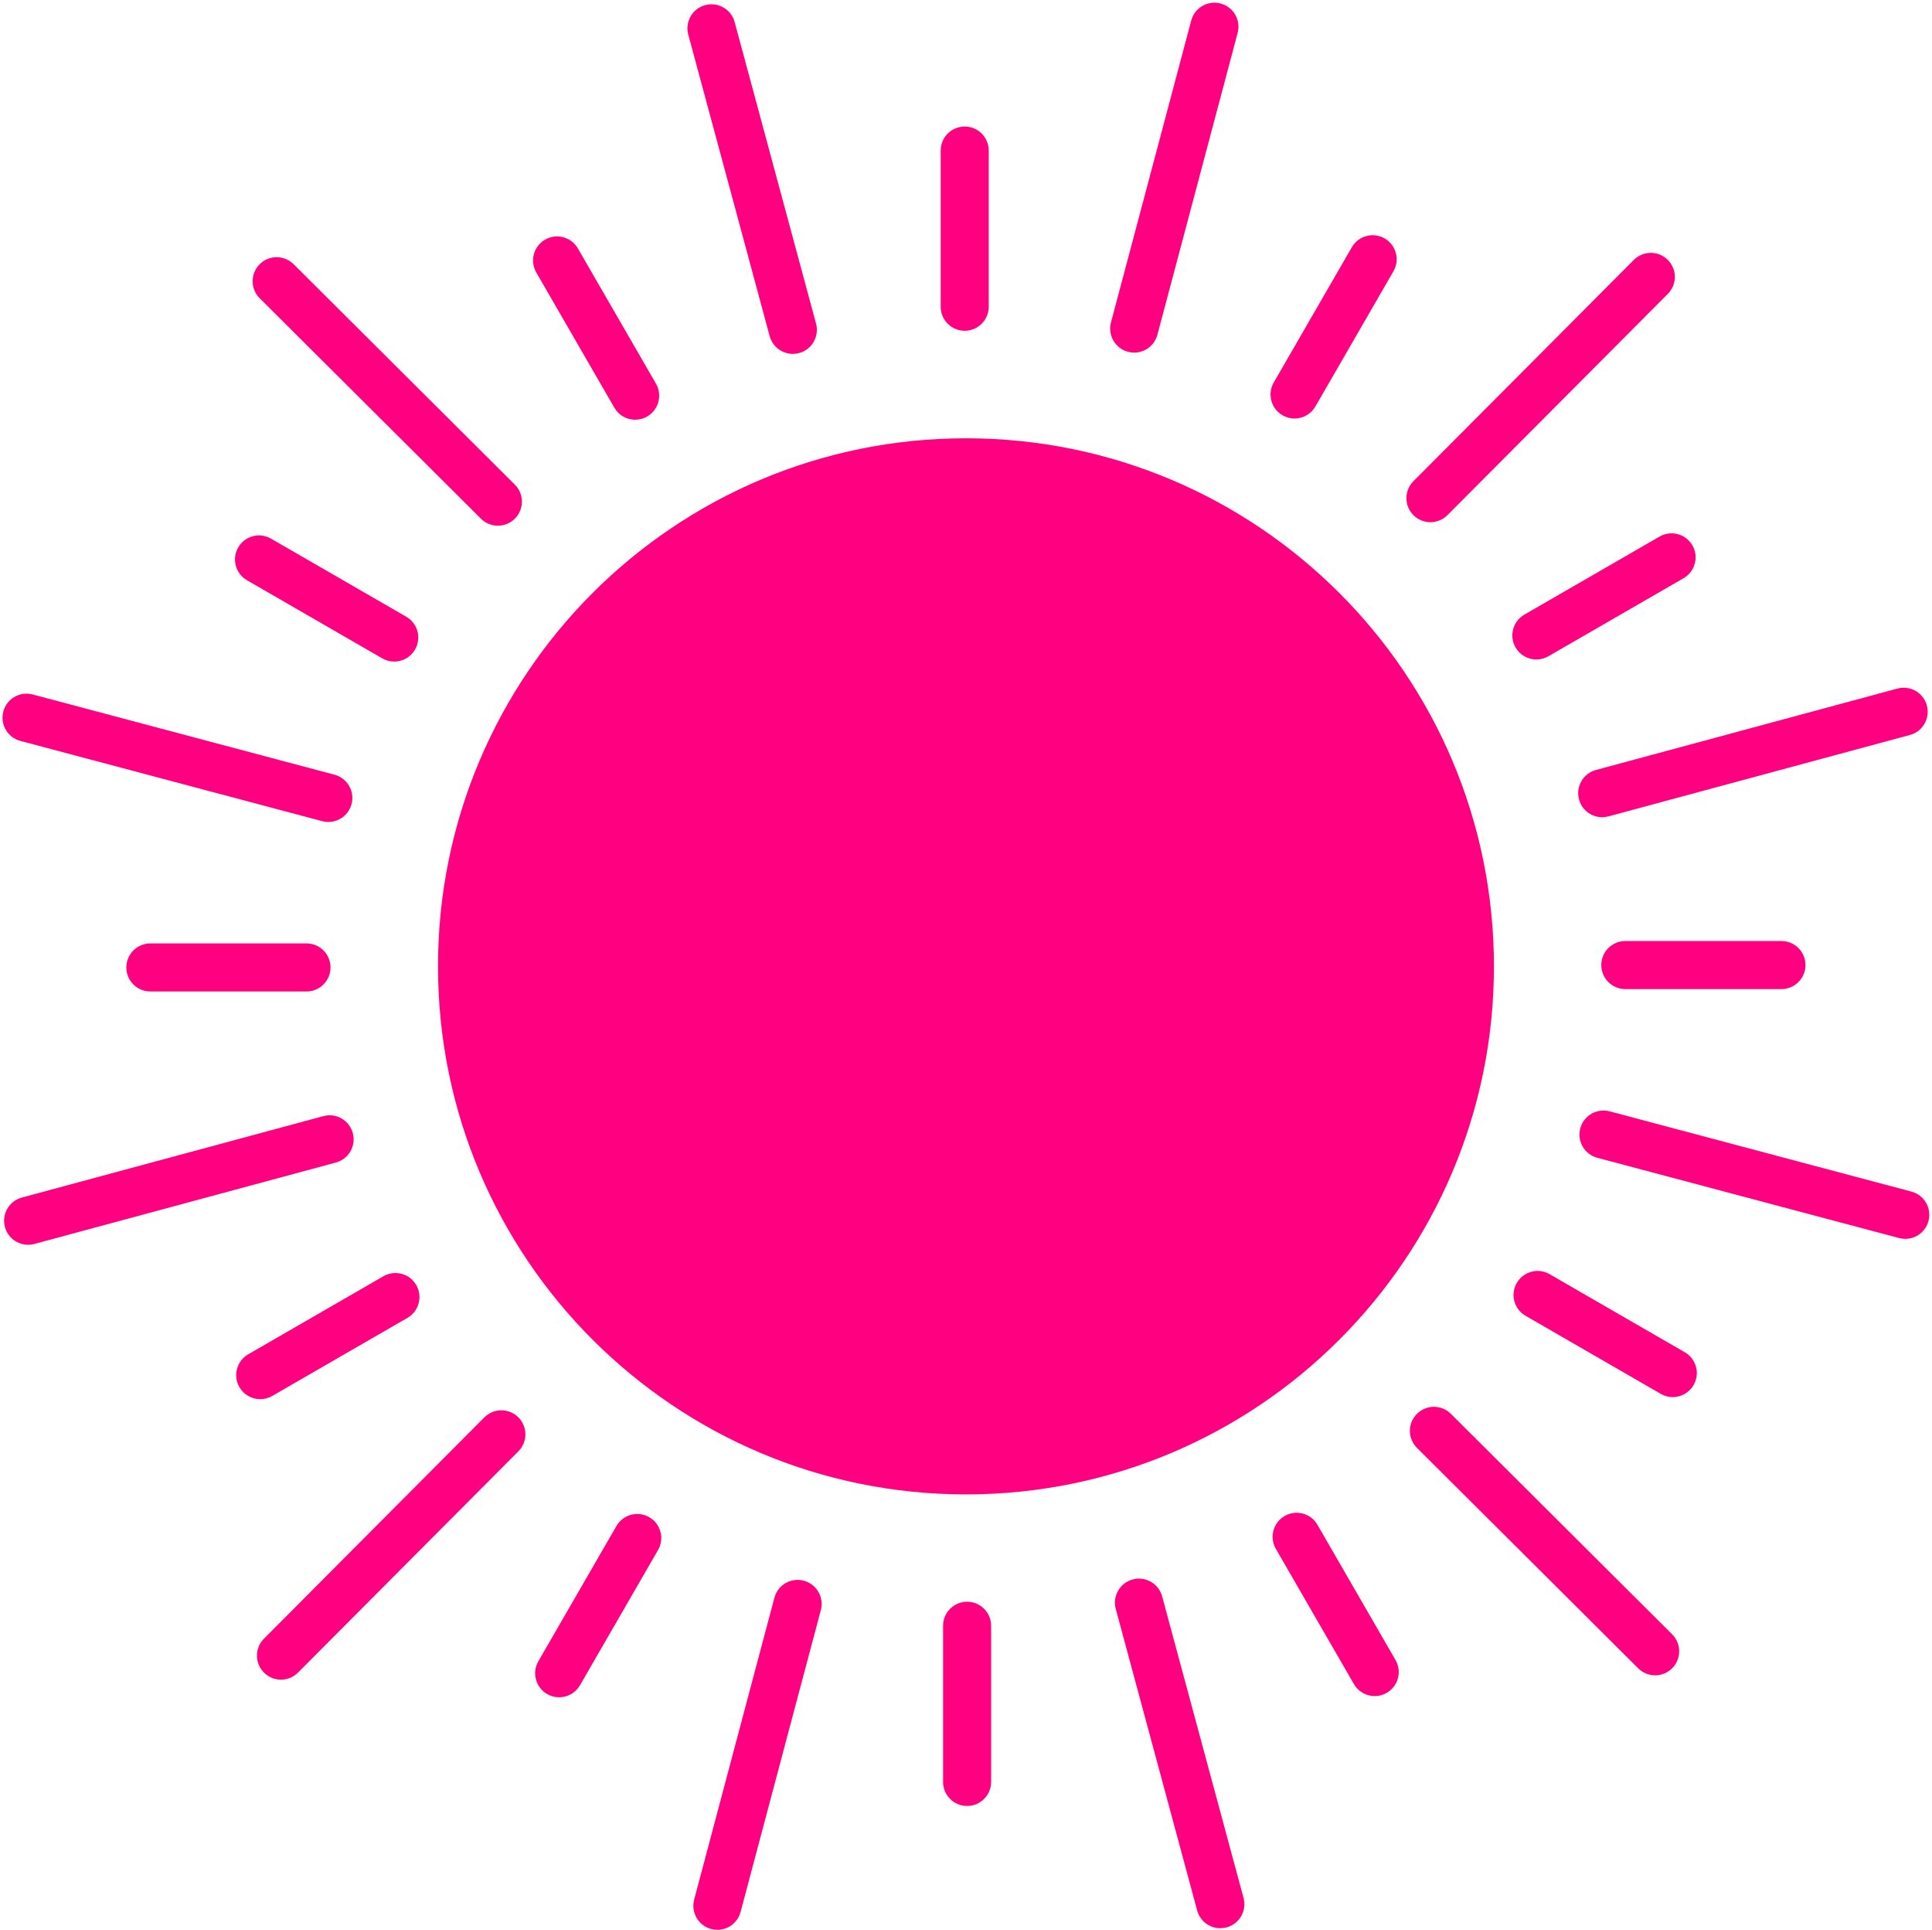 <?xml version="1.0" encoding="UTF-8" standalone="no"?><svg xmlns="http://www.w3.org/2000/svg" xmlns:xlink="http://www.w3.org/1999/xlink" fill="#000000" height="1001.4" preserveAspectRatio="xMidYMid meet" version="1" viewBox="-1.3 -1.4 1002.7 1001.4" width="1002.7" zoomAndPan="magnify"><g fill="#ff0080" id="change1_1"><path d="M 500.035 226.035 C 348.703 226.035 226.023 348.715 226.023 500.047 C 226.023 651.379 348.703 774.059 500.035 774.059 C 651.367 774.059 774.047 651.379 774.047 500.047 C 774.047 348.715 651.367 226.035 500.035 226.035" fill="inherit"/><path d="M 584.137 181.152 C 585.211 181.438 586.285 181.574 587.348 181.574 C 592.859 181.574 597.902 177.887 599.391 172.309 L 641.035 15.672 C 642.809 9.02 638.848 2.191 632.191 0.422 C 625.551 -1.352 618.711 2.609 616.941 9.266 L 575.293 165.898 C 573.523 172.555 577.48 179.383 584.137 181.152" fill="inherit"/><path d="M 499.379 170.238 C 506.262 170.238 511.844 164.656 511.844 157.77 L 511.844 76.734 C 511.844 69.848 506.262 64.266 499.379 64.266 C 492.492 64.266 486.91 69.848 486.91 76.734 L 486.91 157.77 C 486.91 164.656 492.492 170.238 499.379 170.238" fill="inherit"/><path d="M 317.551 210.164 C 319.859 214.164 324.051 216.402 328.359 216.402 C 330.473 216.402 332.617 215.863 334.578 214.73 C 340.543 211.285 342.586 203.66 339.145 197.699 L 298.625 127.52 C 295.18 121.555 287.555 119.512 281.594 122.953 C 275.633 126.398 273.586 134.023 277.031 139.984 L 317.551 210.164" fill="inherit"/><path d="M 126.895 299.703 L 197.074 340.223 C 199.039 341.355 201.184 341.895 203.297 341.895 C 207.605 341.895 211.797 339.656 214.105 335.66 C 217.551 329.695 215.508 322.07 209.543 318.629 L 139.363 278.109 C 133.398 274.664 125.773 276.711 122.332 282.672 C 118.891 288.637 120.934 296.262 126.895 299.703" fill="inherit"/><path d="M 157.77 488.156 L 76.734 488.156 C 69.848 488.156 64.266 493.738 64.266 500.621 C 64.266 507.508 69.848 513.09 76.734 513.09 L 157.77 513.09 C 164.656 513.09 170.238 507.508 170.238 500.621 C 170.238 493.738 164.656 488.156 157.77 488.156" fill="inherit"/><path d="M 139.984 722.969 L 210.168 682.449 C 216.129 679.008 218.172 671.383 214.73 665.422 C 211.289 659.457 203.66 657.414 197.699 660.855 L 127.52 701.375 C 121.555 704.816 119.512 712.441 122.957 718.406 C 125.266 722.406 129.457 724.641 133.766 724.641 C 135.879 724.641 138.023 724.105 139.984 722.969" fill="inherit"/><path d="M 335.66 785.895 C 329.699 782.453 322.07 784.492 318.629 790.457 L 278.109 860.637 C 274.668 866.602 276.711 874.227 282.672 877.668 C 284.637 878.801 286.781 879.34 288.895 879.34 C 293.203 879.34 297.395 877.105 299.703 873.105 L 340.223 802.926 C 343.664 796.961 341.621 789.336 335.66 785.895" fill="inherit"/><path d="M 500.625 829.762 C 493.738 829.762 488.156 835.344 488.156 842.23 L 488.156 923.266 C 488.156 930.152 493.738 935.734 500.625 935.734 C 507.508 935.734 513.09 930.152 513.09 923.266 L 513.09 842.23 C 513.09 835.344 507.508 829.762 500.625 829.762" fill="inherit"/><path d="M 682.449 789.832 C 679.008 783.871 671.383 781.824 665.422 785.27 C 659.457 788.715 657.414 796.34 660.855 802.301 L 701.375 872.48 C 703.688 876.48 707.875 878.719 712.188 878.719 C 714.301 878.719 716.445 878.18 718.406 877.043 C 724.371 873.602 726.414 865.977 722.969 860.016 L 682.449 789.832" fill="inherit"/><path d="M 873.105 700.297 L 802.926 659.777 C 796.961 656.336 789.336 658.379 785.895 664.34 C 782.449 670.305 784.492 677.93 790.457 681.371 L 860.637 721.891 C 862.602 723.023 864.746 723.562 866.859 723.562 C 871.168 723.562 875.359 721.324 877.668 717.324 C 881.109 711.363 879.066 703.738 873.105 700.297" fill="inherit"/><path d="M 842.23 486.91 C 835.344 486.91 829.762 492.492 829.762 499.375 C 829.762 506.262 835.344 511.844 842.23 511.844 L 923.266 511.844 C 930.152 511.844 935.734 506.262 935.734 499.375 C 935.734 492.492 930.152 486.91 923.266 486.91 L 842.23 486.91" fill="inherit"/><path d="M 860.016 277.027 L 789.832 317.547 C 783.871 320.992 781.828 328.617 785.27 334.578 C 787.578 338.578 791.77 340.812 796.078 340.812 C 798.195 340.812 800.34 340.273 802.301 339.141 L 872.48 298.625 C 878.445 295.18 880.488 287.555 877.047 281.594 C 873.602 275.633 865.977 273.586 860.016 277.027" fill="inherit"/><path d="M 664.344 214.105 C 666.305 215.238 668.449 215.777 670.562 215.777 C 674.871 215.777 679.062 213.543 681.371 209.543 L 721.891 139.363 C 725.336 133.398 723.289 125.773 717.328 122.332 C 711.363 118.887 703.738 120.934 700.297 126.895 L 659.777 197.074 C 656.336 203.039 658.379 210.664 664.344 214.105" fill="inherit"/><path d="M 398.152 173.016 C 399.656 178.574 404.688 182.234 410.184 182.234 C 411.258 182.234 412.352 182.094 413.441 181.801 C 420.086 180.008 424.02 173.16 422.227 166.516 L 379.98 10.043 C 378.184 3.395 371.34 -0.539 364.691 1.258 C 358.047 3.051 354.113 9.895 355.906 16.543 L 398.152 173.016" fill="inherit"/><path d="M 248.305 267.746 C 250.738 270.168 253.922 271.379 257.105 271.379 C 260.305 271.379 263.504 270.156 265.938 267.711 C 270.797 262.836 270.781 254.938 265.902 250.078 L 151.078 135.695 C 146.203 130.836 138.309 130.852 133.449 135.73 C 128.59 140.605 128.605 148.5 133.48 153.359 L 248.305 267.746" fill="inherit"/><path d="M 9.266 383.062 L 165.898 424.707 C 166.973 424.992 168.051 425.129 169.113 425.129 C 174.625 425.129 179.668 421.445 181.152 415.863 C 182.922 409.211 178.961 402.379 172.309 400.609 L 15.676 358.965 C 9.016 357.191 2.191 361.152 0.422 367.809 C -1.348 374.461 2.613 381.293 9.266 383.062" fill="inherit"/><path d="M 181.801 586.559 C 180.008 579.91 173.164 575.98 166.516 577.773 L 10.043 620.02 C 3.395 621.816 -0.539 628.66 1.258 635.309 C 2.758 640.867 7.789 644.527 13.285 644.527 C 14.359 644.527 15.457 644.387 16.543 644.094 L 173.016 601.848 C 179.664 600.051 183.598 593.207 181.801 586.559" fill="inherit"/><path d="M 250.082 734.098 L 135.695 848.922 C 130.836 853.797 130.852 861.691 135.73 866.551 C 138.164 868.977 141.348 870.188 144.527 870.188 C 147.727 870.188 150.926 868.965 153.359 866.52 L 267.746 751.695 C 272.605 746.816 272.59 738.922 267.711 734.062 C 262.836 729.203 254.941 729.219 250.082 734.098" fill="inherit"/><path d="M 415.863 818.848 C 409.207 817.078 402.383 821.039 400.613 827.691 L 358.965 984.324 C 357.195 990.98 361.152 997.809 367.809 999.578 C 368.883 999.863 369.961 1000 371.02 1000 C 376.535 1000 381.578 996.312 383.062 990.734 L 424.711 834.102 C 426.48 827.445 422.52 820.617 415.863 818.848" fill="inherit"/><path d="M 601.848 826.984 C 600.051 820.336 593.211 816.398 586.562 818.199 C 579.914 819.992 575.98 826.836 577.773 833.484 L 620.02 989.957 C 621.523 995.516 626.555 999.176 632.051 999.176 C 633.125 999.176 634.219 999.035 635.309 998.742 C 641.953 996.949 645.891 990.105 644.094 983.457 L 601.848 826.984" fill="inherit"/><path d="M 751.695 732.254 C 746.812 727.395 738.922 727.41 734.062 732.285 C 729.203 737.164 729.219 745.059 734.098 749.918 L 848.922 864.305 C 851.355 866.727 854.535 867.938 857.719 867.938 C 860.918 867.938 864.117 866.715 866.555 864.27 C 871.41 859.395 871.398 851.496 866.52 846.641 L 751.695 732.254" fill="inherit"/><path d="M 990.734 616.938 L 834.102 575.289 C 827.449 573.523 820.617 577.48 818.852 584.137 C 817.078 590.789 821.039 597.617 827.695 599.387 L 984.324 641.035 C 985.398 641.32 986.477 641.457 987.539 641.457 C 993.051 641.457 998.094 637.77 999.578 632.191 C 1001.352 625.535 997.387 618.707 990.734 616.938" fill="inherit"/><path d="M 818.199 413.438 C 819.699 419 824.73 422.66 830.23 422.66 C 831.305 422.66 832.395 422.52 833.484 422.227 L 989.957 379.977 C 996.605 378.184 1000.539 371.34 998.742 364.691 C 996.949 358.047 990.109 354.109 983.457 355.906 L 826.984 398.152 C 820.34 399.949 816.402 406.793 818.199 413.438" fill="inherit"/><path d="M 741.09 269.57 C 744.285 269.57 747.484 268.348 749.922 265.902 L 864.305 151.078 C 869.164 146.199 869.148 138.309 864.27 133.449 C 859.391 128.586 851.5 128.605 846.641 133.48 L 732.254 248.305 C 727.395 253.184 727.41 261.078 732.289 265.938 C 734.723 268.359 737.906 269.57 741.09 269.57" fill="inherit"/></g></svg>
